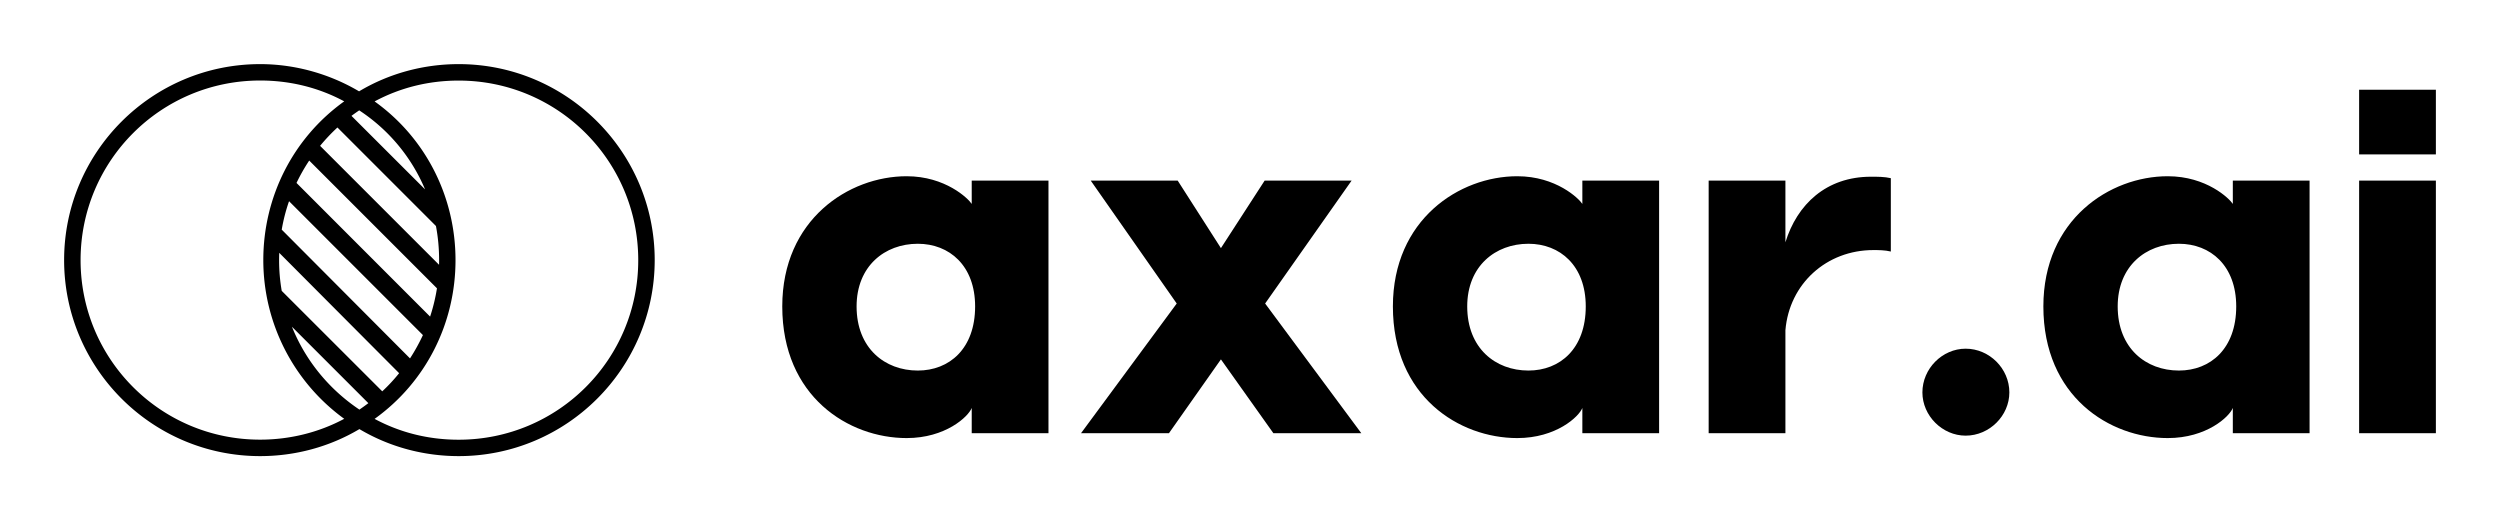 <?xml version="1.0" encoding="UTF-8" standalone="no"?>
<svg xmlns="http://www.w3.org/2000/svg" width="3162.208" height="658.034"><path d="M580.16 81.104c-44.371 0-87.978 11.73-125.975 34.427-37.231-22.016-80.838-34.427-125.125-34.427-136.771 0-247.956 111.1-247.956 247.87 0 136.772 111.185 247.956 247.956 247.956 44.202 0 87.638-11.645 125.55-34.171 37.912 22.526 81.349 34.171 125.55 34.171 136.771 0 247.956-111.184 247.956-247.955 0-136.771-111.185-247.87-247.956-247.87zM454.61 518.108c-39.187-26.266-68.513-62.903-85.344-104.81l96.65 96.65c-3.656 2.805-7.48 5.525-11.306 8.16zm28.901-23.121-127.165-127.08c-2.21-12.751-3.315-25.757-3.315-38.932 0-3.06.085-6.12.17-9.18l151.646 152.24c-6.545 8.161-13.685 15.812-21.336 22.952zm35.107-41.652L356.346 290.468c2.125-12.325 5.185-24.31 9.265-35.956L534.94 423.839c-4.76 10.2-10.2 20.06-16.321 29.496zm25.416-52.872L375.047 231.39a232.828 232.828 0 0 1 16.065-28.307l161.592 161.592c-1.955 12.24-4.845 24.226-8.67 35.787zM404.883 184.469a234.83 234.83 0 0 1 21.93-23.206L551.43 285.878a232.913 232.913 0 0 1 3.995 43.097c0 1.955 0 3.91-.085 5.95L404.883 184.469zm39.697-37.912c3.145-2.38 6.46-4.675 9.775-6.97 37.912 24.906 66.388 59.757 83.304 99.964l-93.08-92.994zM101.93 328.975c0-125.55 101.58-227.13 227.13-227.13 37.571 0 73.613 8.755 106.34 26.351-64.773 46.412-102.345 120.79-102.345 200.779s38.422 154.366 102.344 200.778c-32.811 17.596-69.618 26.351-106.34 26.351-125.55.085-227.129-101.494-227.129-227.13zm478.23 227.214c-37.571 0-73.613-8.755-106.34-26.35 64.774-46.413 102.345-120.79 102.345-200.78s-37.571-154.45-102.344-200.778c32.811-17.596 68.768-26.351 106.34-26.351 125.55 0 227.13 101.58 227.13 227.13.084 125.55-101.495 227.13-227.13 227.13z" xmlns="http://www.w3.org/2000/svg"/><path d="M1229.111 228.45h97.086v319.521h-97.086V516.02c-4.3 11.06-33.18 38.097-82.338 38.097-73.12 0-157.302-52.23-157.302-166.52 0-109.988 84.181-164.676 157.302-164.676 49.157 0 78.037 28.266 82.338 35.025V228.45zm-68.205 240.256c39.94 0 72.507-27.651 72.507-81.11 0-51.614-32.567-79.265-72.507-79.265-41.784 0-77.422 28.265-77.422 79.265 0 52.844 35.638 81.11 77.422 81.11zm449.787 79.265-66.362-93.398-65.747 93.398h-111.218l121.049-164.061-108.76-155.46h109.989l54.687 85.41 55.302-85.41h109.989l-109.375 155.46 121.664 164.061h-111.218zm390.799-319.52h97.085v319.52h-97.085V516.02c-4.301 11.06-33.181 38.097-82.338 38.097-73.121 0-157.303-52.23-157.303-166.52 0-109.988 84.182-164.676 157.303-164.676 49.157 0 78.037 28.266 82.338 35.025V228.45zm-68.206 240.255c39.94 0 72.507-27.651 72.507-81.11 0-51.614-32.566-79.265-72.507-79.265-41.783 0-77.422 28.265-77.422 79.265 0 52.844 35.639 81.11 77.422 81.11zm433.197-245.171c8.603 0 17.205 0 25.193 1.843v92.784c-7.373-1.843-15.976-1.843-22.12-1.843-58.989 0-106.303 42.398-111.218 101.386v130.266h-97.086v-319.52h97.086v78.036c14.747-47.928 51.615-82.952 108.145-82.952zm119.82 327.509c-29.494 0-54.687-25.193-54.687-54.687 0-30.11 25.193-55.302 54.688-55.302 30.108 0 55.301 25.193 55.301 55.302 0 29.494-25.193 54.687-55.301 54.687zm337.955-322.594h97.086v319.521h-97.086V516.02c-4.3 11.06-33.18 38.097-82.338 38.097-73.12 0-157.302-52.23-157.302-166.52 0-109.988 84.181-164.676 157.302-164.676 49.157 0 78.037 28.266 82.338 35.025V228.45zm-68.205 240.256c39.94 0 72.507-27.651 72.507-81.11 0-51.614-32.567-79.265-72.507-79.265-41.784 0-77.422 28.265-77.422 79.265 0 52.844 35.638 81.11 77.422 81.11zm325.051-355.16v81.723h-97.085v-81.723h97.085zm0 114.904v319.521h-97.085v-319.52h97.085z"/></svg>